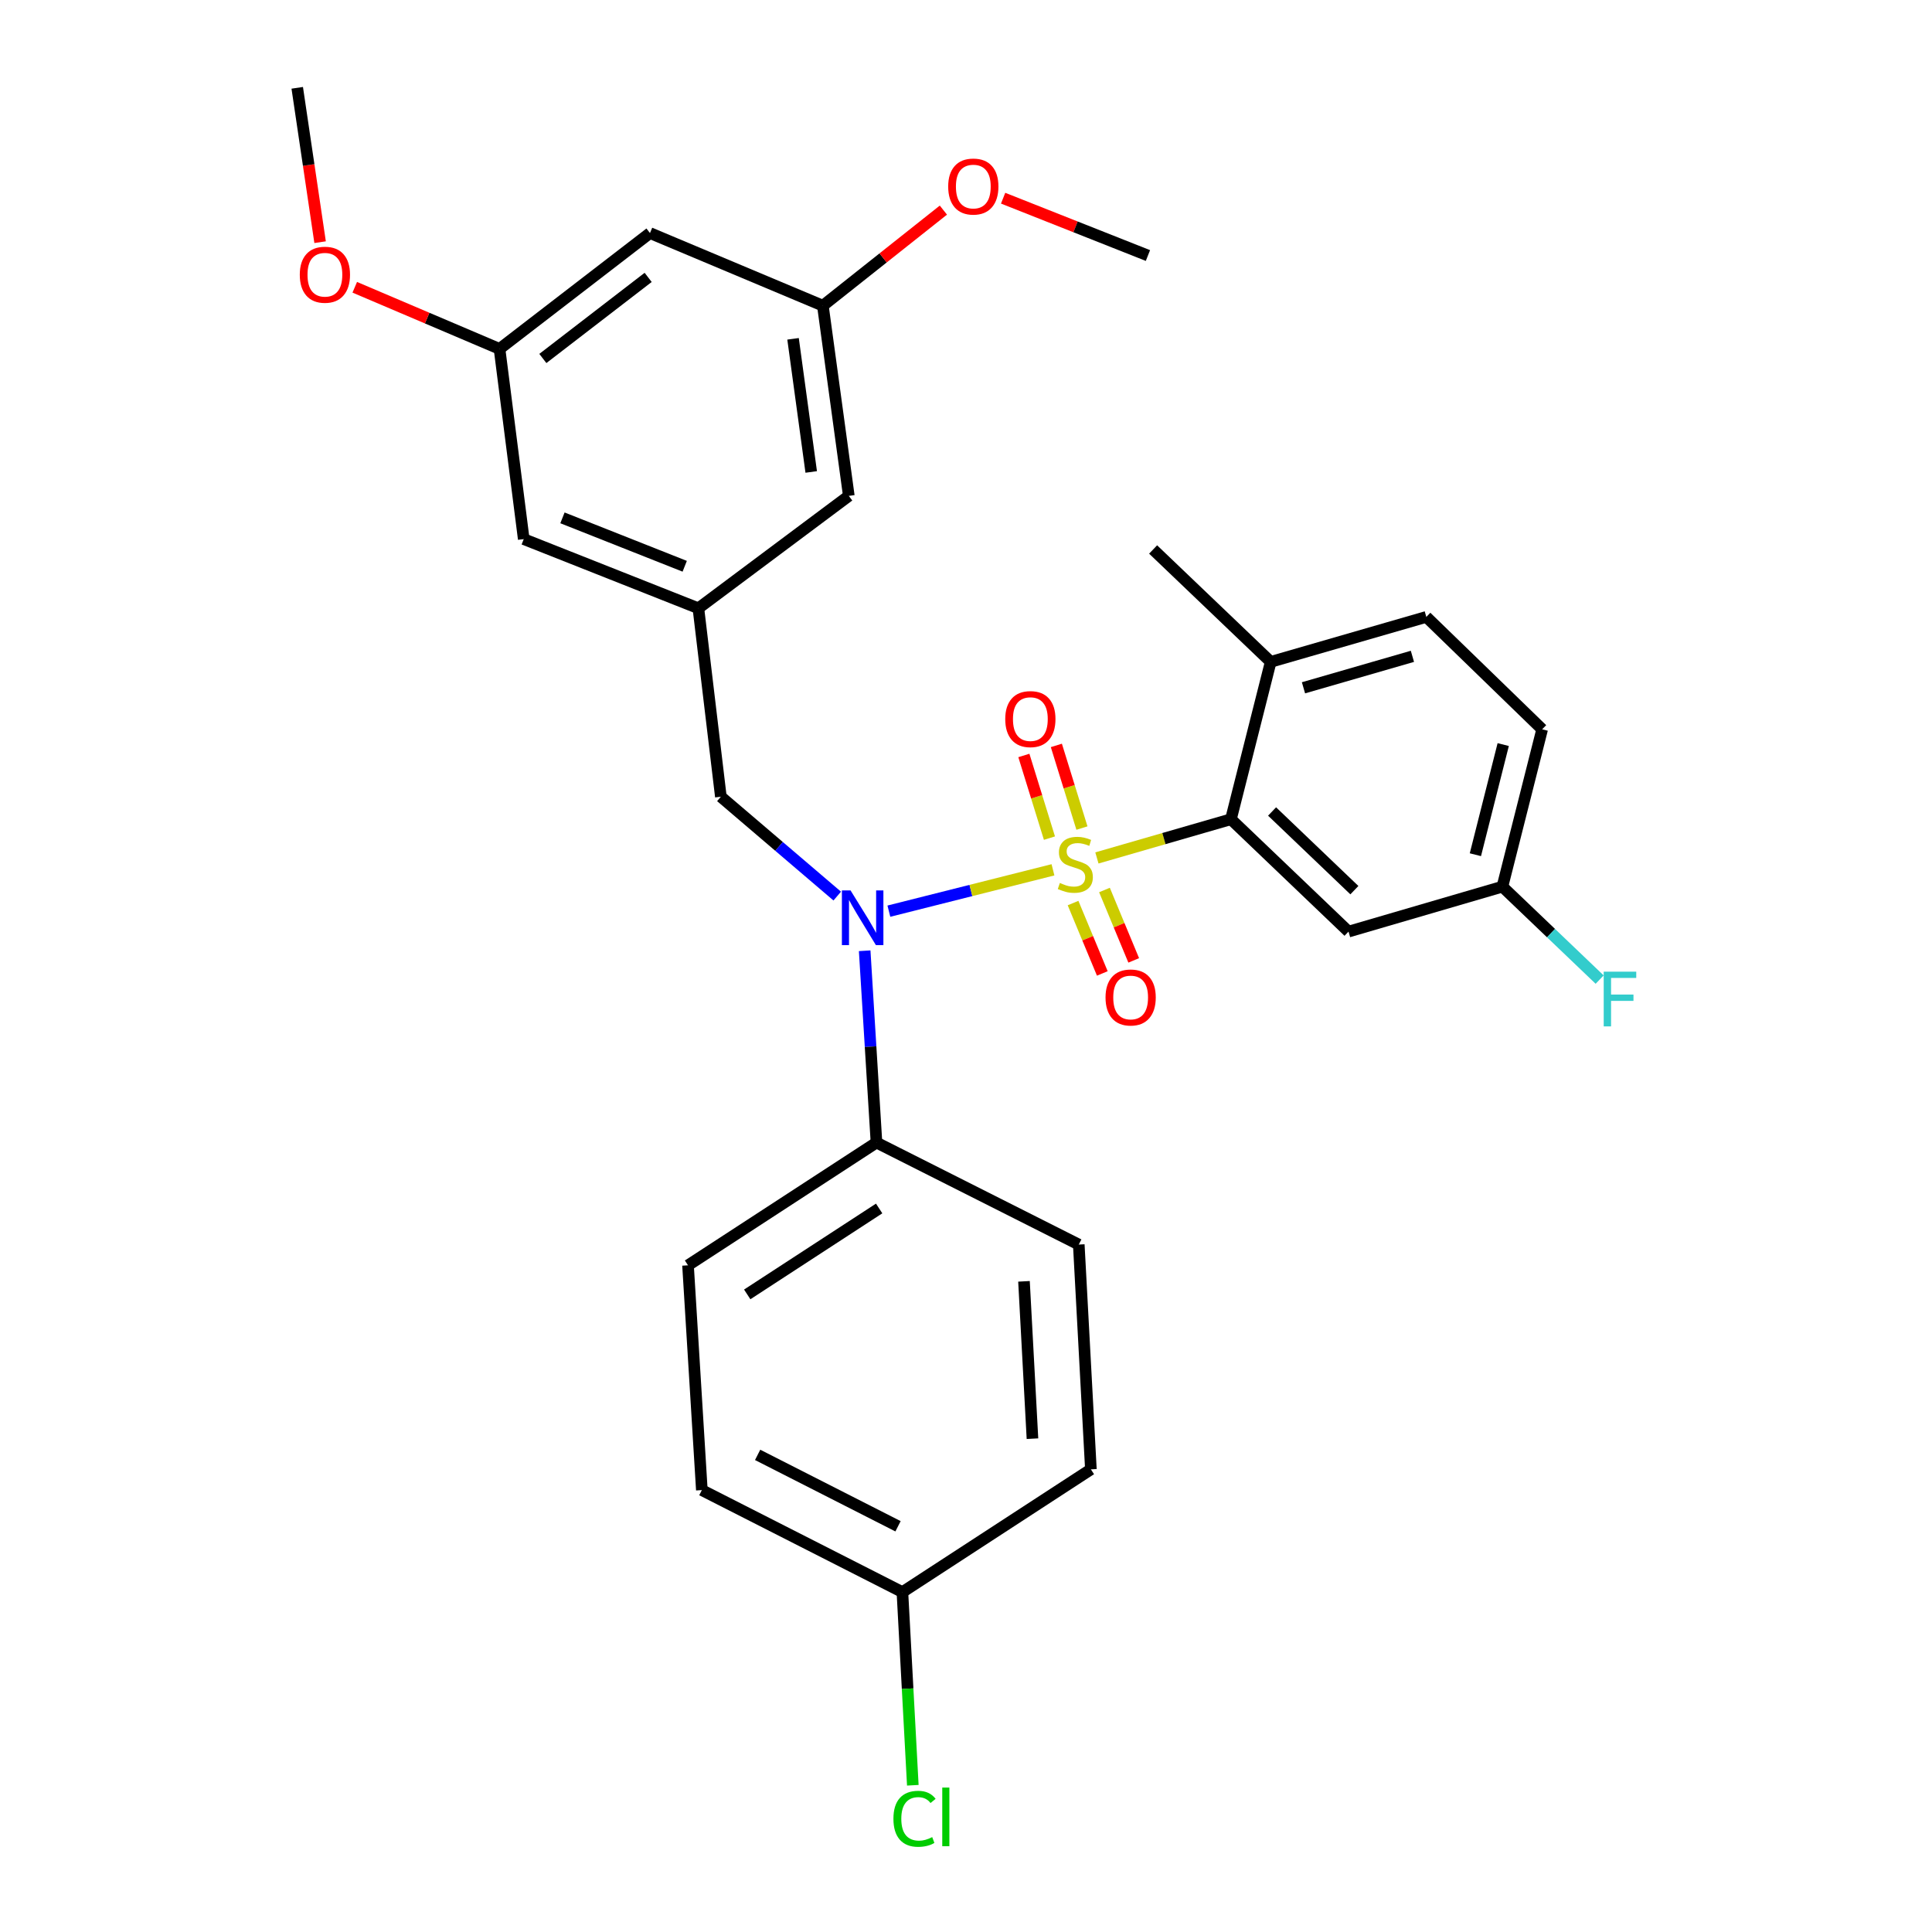 <?xml version='1.0' encoding='iso-8859-1'?>
<svg version='1.1' baseProfile='full'
              xmlns='http://www.w3.org/2000/svg'
                      xmlns:rdkit='http://www.rdkit.org/xml'
                      xmlns:xlink='http://www.w3.org/1999/xlink'
                  xml:space='preserve'
width='1000px' height='1000px' viewBox='0 0 1000 1000'>
<!-- END OF HEADER -->
<rect style='opacity:1.0;fill:#FFFFFF;stroke:none' width='1000' height='1000' x='0' y='0'> </rect>
<path class='bond-0' d='M 373.115,412.389 L 361.485,314.841' style='fill:none;fill-rule:evenodd;stroke:#000000;stroke-width:6px;stroke-linecap:butt;stroke-linejoin:miter;stroke-opacity:1' />
<path class='bond-1' d='M 373.115,412.389 L 403.234,438.1' style='fill:none;fill-rule:evenodd;stroke:#000000;stroke-width:6px;stroke-linecap:butt;stroke-linejoin:miter;stroke-opacity:1' />
<path class='bond-1' d='M 403.234,438.1 L 433.352,463.811' style='fill:none;fill-rule:evenodd;stroke:#0000FF;stroke-width:6px;stroke-linecap:butt;stroke-linejoin:miter;stroke-opacity:1' />
<path class='bond-2' d='M 447.555,492.113 L 450.61,541.75' style='fill:none;fill-rule:evenodd;stroke:#0000FF;stroke-width:6px;stroke-linecap:butt;stroke-linejoin:miter;stroke-opacity:1' />
<path class='bond-2' d='M 450.61,541.75 L 453.664,591.387' style='fill:none;fill-rule:evenodd;stroke:#000000;stroke-width:6px;stroke-linecap:butt;stroke-linejoin:miter;stroke-opacity:1' />
<path class='bond-3' d='M 460.082,471.617 L 502.549,460.915' style='fill:none;fill-rule:evenodd;stroke:#0000FF;stroke-width:6px;stroke-linecap:butt;stroke-linejoin:miter;stroke-opacity:1' />
<path class='bond-3' d='M 502.549,460.915 L 545.015,450.214' style='fill:none;fill-rule:evenodd;stroke:#CCCC00;stroke-width:6px;stroke-linecap:butt;stroke-linejoin:miter;stroke-opacity:1' />
<path class='bond-4' d='M 777.64,458.929 L 798.219,377.49' style='fill:none;fill-rule:evenodd;stroke:#000000;stroke-width:6px;stroke-linecap:butt;stroke-linejoin:miter;stroke-opacity:1' />
<path class='bond-4' d='M 763.657,442.399 L 778.063,385.392' style='fill:none;fill-rule:evenodd;stroke:#000000;stroke-width:6px;stroke-linecap:butt;stroke-linejoin:miter;stroke-opacity:1' />
<path class='bond-5' d='M 777.64,458.929 L 697.991,482.198' style='fill:none;fill-rule:evenodd;stroke:#000000;stroke-width:6px;stroke-linecap:butt;stroke-linejoin:miter;stroke-opacity:1' />
<path class='bond-6' d='M 777.64,458.929 L 802.807,482.983' style='fill:none;fill-rule:evenodd;stroke:#000000;stroke-width:6px;stroke-linecap:butt;stroke-linejoin:miter;stroke-opacity:1' />
<path class='bond-6' d='M 802.807,482.983 L 827.974,507.038' style='fill:none;fill-rule:evenodd;stroke:#33CCCC;stroke-width:6px;stroke-linecap:butt;stroke-linejoin:miter;stroke-opacity:1' />
<path class='bond-7' d='M 560.013,428.608 L 553.391,407.216' style='fill:none;fill-rule:evenodd;stroke:#CCCC00;stroke-width:6px;stroke-linecap:butt;stroke-linejoin:miter;stroke-opacity:1' />
<path class='bond-7' d='M 553.391,407.216 L 546.77,385.823' style='fill:none;fill-rule:evenodd;stroke:#FF0000;stroke-width:6px;stroke-linecap:butt;stroke-linejoin:miter;stroke-opacity:1' />
<path class='bond-7' d='M 543.194,433.814 L 536.572,412.422' style='fill:none;fill-rule:evenodd;stroke:#CCCC00;stroke-width:6px;stroke-linecap:butt;stroke-linejoin:miter;stroke-opacity:1' />
<path class='bond-7' d='M 536.572,412.422 L 529.951,391.029' style='fill:none;fill-rule:evenodd;stroke:#FF0000;stroke-width:6px;stroke-linecap:butt;stroke-linejoin:miter;stroke-opacity:1' />
<path class='bond-8' d='M 555.413,467.423 L 562.984,485.638' style='fill:none;fill-rule:evenodd;stroke:#CCCC00;stroke-width:6px;stroke-linecap:butt;stroke-linejoin:miter;stroke-opacity:1' />
<path class='bond-8' d='M 562.984,485.638 L 570.555,503.854' style='fill:none;fill-rule:evenodd;stroke:#FF0000;stroke-width:6px;stroke-linecap:butt;stroke-linejoin:miter;stroke-opacity:1' />
<path class='bond-8' d='M 571.672,460.666 L 579.242,478.881' style='fill:none;fill-rule:evenodd;stroke:#CCCC00;stroke-width:6px;stroke-linecap:butt;stroke-linejoin:miter;stroke-opacity:1' />
<path class='bond-8' d='M 579.242,478.881 L 586.813,497.097' style='fill:none;fill-rule:evenodd;stroke:#FF0000;stroke-width:6px;stroke-linecap:butt;stroke-linejoin:miter;stroke-opacity:1' />
<path class='bond-9' d='M 567.759,444.07 L 602.445,434.049' style='fill:none;fill-rule:evenodd;stroke:#CCCC00;stroke-width:6px;stroke-linecap:butt;stroke-linejoin:miter;stroke-opacity:1' />
<path class='bond-9' d='M 602.445,434.049 L 637.132,424.029' style='fill:none;fill-rule:evenodd;stroke:#000000;stroke-width:6px;stroke-linecap:butt;stroke-linejoin:miter;stroke-opacity:1' />
<path class='bond-10' d='M 798.219,377.49 L 738.26,319.311' style='fill:none;fill-rule:evenodd;stroke:#000000;stroke-width:6px;stroke-linecap:butt;stroke-linejoin:miter;stroke-opacity:1' />
<path class='bond-11' d='M 738.26,319.311 L 657.711,342.58' style='fill:none;fill-rule:evenodd;stroke:#000000;stroke-width:6px;stroke-linecap:butt;stroke-linejoin:miter;stroke-opacity:1' />
<path class='bond-11' d='M 731.064,339.716 L 674.68,356.004' style='fill:none;fill-rule:evenodd;stroke:#000000;stroke-width:6px;stroke-linecap:butt;stroke-linejoin:miter;stroke-opacity:1' />
<path class='bond-12' d='M 657.711,342.58 L 637.132,424.029' style='fill:none;fill-rule:evenodd;stroke:#000000;stroke-width:6px;stroke-linecap:butt;stroke-linejoin:miter;stroke-opacity:1' />
<path class='bond-13' d='M 657.711,342.58 L 596.852,284.411' style='fill:none;fill-rule:evenodd;stroke:#000000;stroke-width:6px;stroke-linecap:butt;stroke-linejoin:miter;stroke-opacity:1' />
<path class='bond-14' d='M 363.275,771.274 L 467.084,824.073' style='fill:none;fill-rule:evenodd;stroke:#000000;stroke-width:6px;stroke-linecap:butt;stroke-linejoin:miter;stroke-opacity:1' />
<path class='bond-14' d='M 392.15,753.039 L 464.816,789.998' style='fill:none;fill-rule:evenodd;stroke:#000000;stroke-width:6px;stroke-linecap:butt;stroke-linejoin:miter;stroke-opacity:1' />
<path class='bond-15' d='M 363.275,771.274 L 356.116,654.926' style='fill:none;fill-rule:evenodd;stroke:#000000;stroke-width:6px;stroke-linecap:butt;stroke-linejoin:miter;stroke-opacity:1' />
<path class='bond-16' d='M 467.084,824.073 L 564.643,760.534' style='fill:none;fill-rule:evenodd;stroke:#000000;stroke-width:6px;stroke-linecap:butt;stroke-linejoin:miter;stroke-opacity:1' />
<path class='bond-17' d='M 467.084,824.073 L 469.778,874.061' style='fill:none;fill-rule:evenodd;stroke:#000000;stroke-width:6px;stroke-linecap:butt;stroke-linejoin:miter;stroke-opacity:1' />
<path class='bond-17' d='M 469.778,874.061 L 472.472,924.049' style='fill:none;fill-rule:evenodd;stroke:#00CC00;stroke-width:6px;stroke-linecap:butt;stroke-linejoin:miter;stroke-opacity:1' />
<path class='bond-18' d='M 564.643,760.534 L 558.373,644.186' style='fill:none;fill-rule:evenodd;stroke:#000000;stroke-width:6px;stroke-linecap:butt;stroke-linejoin:miter;stroke-opacity:1' />
<path class='bond-18' d='M 534.401,744.661 L 530.012,663.217' style='fill:none;fill-rule:evenodd;stroke:#000000;stroke-width:6px;stroke-linecap:butt;stroke-linejoin:miter;stroke-opacity:1' />
<path class='bond-19' d='M 336.426,120.633 L 258.557,180.593' style='fill:none;fill-rule:evenodd;stroke:#000000;stroke-width:6px;stroke-linecap:butt;stroke-linejoin:miter;stroke-opacity:1' />
<path class='bond-19' d='M 335.487,143.577 L 280.979,185.549' style='fill:none;fill-rule:evenodd;stroke:#000000;stroke-width:6px;stroke-linecap:butt;stroke-linejoin:miter;stroke-opacity:1' />
<path class='bond-20' d='M 336.426,120.633 L 425.915,158.223' style='fill:none;fill-rule:evenodd;stroke:#000000;stroke-width:6px;stroke-linecap:butt;stroke-linejoin:miter;stroke-opacity:1' />
<path class='bond-21' d='M 258.557,180.593 L 271.087,279.041' style='fill:none;fill-rule:evenodd;stroke:#000000;stroke-width:6px;stroke-linecap:butt;stroke-linejoin:miter;stroke-opacity:1' />
<path class='bond-22' d='M 258.557,180.593 L 221.091,164.643' style='fill:none;fill-rule:evenodd;stroke:#000000;stroke-width:6px;stroke-linecap:butt;stroke-linejoin:miter;stroke-opacity:1' />
<path class='bond-22' d='M 221.091,164.643 L 183.624,148.693' style='fill:none;fill-rule:evenodd;stroke:#FF0000;stroke-width:6px;stroke-linecap:butt;stroke-linejoin:miter;stroke-opacity:1' />
<path class='bond-23' d='M 425.915,158.223 L 439.344,256.671' style='fill:none;fill-rule:evenodd;stroke:#000000;stroke-width:6px;stroke-linecap:butt;stroke-linejoin:miter;stroke-opacity:1' />
<path class='bond-23' d='M 410.484,175.37 L 419.885,244.284' style='fill:none;fill-rule:evenodd;stroke:#000000;stroke-width:6px;stroke-linecap:butt;stroke-linejoin:miter;stroke-opacity:1' />
<path class='bond-24' d='M 425.915,158.223 L 457.107,133.488' style='fill:none;fill-rule:evenodd;stroke:#000000;stroke-width:6px;stroke-linecap:butt;stroke-linejoin:miter;stroke-opacity:1' />
<path class='bond-24' d='M 457.107,133.488 L 488.299,108.753' style='fill:none;fill-rule:evenodd;stroke:#FF0000;stroke-width:6px;stroke-linecap:butt;stroke-linejoin:miter;stroke-opacity:1' />
<path class='bond-25' d='M 361.485,314.841 L 439.344,256.671' style='fill:none;fill-rule:evenodd;stroke:#000000;stroke-width:6px;stroke-linecap:butt;stroke-linejoin:miter;stroke-opacity:1' />
<path class='bond-26' d='M 361.485,314.841 L 271.087,279.041' style='fill:none;fill-rule:evenodd;stroke:#000000;stroke-width:6px;stroke-linecap:butt;stroke-linejoin:miter;stroke-opacity:1' />
<path class='bond-26' d='M 354.408,293.101 L 291.129,268.042' style='fill:none;fill-rule:evenodd;stroke:#000000;stroke-width:6px;stroke-linecap:butt;stroke-linejoin:miter;stroke-opacity:1' />
<path class='bond-27' d='M 519.214,102.583 L 556.693,117.423' style='fill:none;fill-rule:evenodd;stroke:#FF0000;stroke-width:6px;stroke-linecap:butt;stroke-linejoin:miter;stroke-opacity:1' />
<path class='bond-27' d='M 556.693,117.423 L 594.172,132.263' style='fill:none;fill-rule:evenodd;stroke:#000000;stroke-width:6px;stroke-linecap:butt;stroke-linejoin:miter;stroke-opacity:1' />
<path class='bond-28' d='M 165.685,125.35 L 159.767,85.402' style='fill:none;fill-rule:evenodd;stroke:#FF0000;stroke-width:6px;stroke-linecap:butt;stroke-linejoin:miter;stroke-opacity:1' />
<path class='bond-28' d='M 159.767,85.402 L 153.849,45.455' style='fill:none;fill-rule:evenodd;stroke:#000000;stroke-width:6px;stroke-linecap:butt;stroke-linejoin:miter;stroke-opacity:1' />
<path class='bond-29' d='M 558.373,644.186 L 453.664,591.387' style='fill:none;fill-rule:evenodd;stroke:#000000;stroke-width:6px;stroke-linecap:butt;stroke-linejoin:miter;stroke-opacity:1' />
<path class='bond-30' d='M 453.664,591.387 L 356.116,654.926' style='fill:none;fill-rule:evenodd;stroke:#000000;stroke-width:6px;stroke-linecap:butt;stroke-linejoin:miter;stroke-opacity:1' />
<path class='bond-30' d='M 455.047,625.505 L 386.763,669.983' style='fill:none;fill-rule:evenodd;stroke:#000000;stroke-width:6px;stroke-linecap:butt;stroke-linejoin:miter;stroke-opacity:1' />
<path class='bond-31' d='M 637.132,424.029 L 697.991,482.198' style='fill:none;fill-rule:evenodd;stroke:#000000;stroke-width:6px;stroke-linecap:butt;stroke-linejoin:miter;stroke-opacity:1' />
<path class='bond-31' d='M 658.426,420.027 L 701.027,460.745' style='fill:none;fill-rule:evenodd;stroke:#000000;stroke-width:6px;stroke-linecap:butt;stroke-linejoin:miter;stroke-opacity:1' />
<path  class='atom-1' d='M 440.244 460.878
L 449.524 475.878
Q 450.444 477.358, 451.924 480.038
Q 453.404 482.718, 453.484 482.878
L 453.484 460.878
L 457.244 460.878
L 457.244 489.198
L 453.364 489.198
L 443.404 472.798
Q 442.244 470.878, 441.004 468.678
Q 439.804 466.478, 439.444 465.798
L 439.444 489.198
L 435.764 489.198
L 435.764 460.878
L 440.244 460.878
' fill='#0000FF'/>
<path  class='atom-3' d='M 548.583 457.019
Q 548.903 457.139, 550.223 457.699
Q 551.543 458.259, 552.983 458.619
Q 554.463 458.939, 555.903 458.939
Q 558.583 458.939, 560.143 457.659
Q 561.703 456.339, 561.703 454.059
Q 561.703 452.499, 560.903 451.539
Q 560.143 450.579, 558.943 450.059
Q 557.743 449.539, 555.743 448.939
Q 553.223 448.179, 551.703 447.459
Q 550.223 446.739, 549.143 445.219
Q 548.103 443.699, 548.103 441.139
Q 548.103 437.579, 550.503 435.379
Q 552.943 433.179, 557.743 433.179
Q 561.023 433.179, 564.743 434.739
L 563.823 437.819
Q 560.423 436.419, 557.863 436.419
Q 555.103 436.419, 553.583 437.579
Q 552.063 438.699, 552.103 440.659
Q 552.103 442.179, 552.863 443.099
Q 553.663 444.019, 554.783 444.539
Q 555.943 445.059, 557.863 445.659
Q 560.423 446.459, 561.943 447.259
Q 563.463 448.059, 564.543 449.699
Q 565.663 451.299, 565.663 454.059
Q 565.663 457.979, 563.023 460.099
Q 560.423 462.179, 556.063 462.179
Q 553.543 462.179, 551.623 461.619
Q 549.743 461.099, 547.503 460.179
L 548.583 457.019
' fill='#CCCC00'/>
<path  class='atom-4' d='M 520.313 372.2
Q 520.313 365.4, 523.673 361.6
Q 527.033 357.8, 533.313 357.8
Q 539.593 357.8, 542.953 361.6
Q 546.313 365.4, 546.313 372.2
Q 546.313 379.08, 542.913 383
Q 539.513 386.88, 533.313 386.88
Q 527.073 386.88, 523.673 383
Q 520.313 379.12, 520.313 372.2
M 533.313 383.68
Q 537.633 383.68, 539.953 380.8
Q 542.313 377.88, 542.313 372.2
Q 542.313 366.64, 539.953 363.84
Q 537.633 361, 533.313 361
Q 528.993 361, 526.633 363.8
Q 524.313 366.6, 524.313 372.2
Q 524.313 377.92, 526.633 380.8
Q 528.993 383.68, 533.313 383.68
' fill='#FF0000'/>
<path  class='atom-5' d='M 572.222 516.288
Q 572.222 509.488, 575.582 505.688
Q 578.942 501.888, 585.222 501.888
Q 591.502 501.888, 594.862 505.688
Q 598.222 509.488, 598.222 516.288
Q 598.222 523.168, 594.822 527.088
Q 591.422 530.968, 585.222 530.968
Q 578.982 530.968, 575.582 527.088
Q 572.222 523.208, 572.222 516.288
M 585.222 527.768
Q 589.542 527.768, 591.862 524.888
Q 594.222 521.968, 594.222 516.288
Q 594.222 510.728, 591.862 507.928
Q 589.542 505.088, 585.222 505.088
Q 580.902 505.088, 578.542 507.888
Q 576.222 510.688, 576.222 516.288
Q 576.222 522.008, 578.542 524.888
Q 580.902 527.768, 585.222 527.768
' fill='#FF0000'/>
<path  class='atom-18' d='M 490.783 96.554
Q 490.783 89.754, 494.143 85.954
Q 497.503 82.154, 503.783 82.154
Q 510.063 82.154, 513.423 85.954
Q 516.783 89.754, 516.783 96.554
Q 516.783 103.434, 513.383 107.354
Q 509.983 111.234, 503.783 111.234
Q 497.543 111.234, 494.143 107.354
Q 490.783 103.474, 490.783 96.554
M 503.783 108.034
Q 508.103 108.034, 510.423 105.154
Q 512.783 102.234, 512.783 96.554
Q 512.783 90.994, 510.423 88.194
Q 508.103 85.354, 503.783 85.354
Q 499.463 85.354, 497.103 88.154
Q 494.783 90.954, 494.783 96.554
Q 494.783 102.274, 497.103 105.154
Q 499.463 108.034, 503.783 108.034
' fill='#FF0000'/>
<path  class='atom-19' d='M 155.168 142.193
Q 155.168 135.393, 158.528 131.593
Q 161.888 127.793, 168.168 127.793
Q 174.448 127.793, 177.808 131.593
Q 181.168 135.393, 181.168 142.193
Q 181.168 149.073, 177.768 152.993
Q 174.368 156.873, 168.168 156.873
Q 161.928 156.873, 158.528 152.993
Q 155.168 149.113, 155.168 142.193
M 168.168 153.673
Q 172.488 153.673, 174.808 150.793
Q 177.168 147.873, 177.168 142.193
Q 177.168 136.633, 174.808 133.833
Q 172.488 130.993, 168.168 130.993
Q 163.848 130.993, 161.488 133.793
Q 159.168 136.593, 159.168 142.193
Q 159.168 147.913, 161.488 150.793
Q 163.848 153.673, 168.168 153.673
' fill='#FF0000'/>
<path  class='atom-25' d='M 462.434 941.402
Q 462.434 934.362, 465.714 930.682
Q 469.034 926.962, 475.314 926.962
Q 481.154 926.962, 484.274 931.082
L 481.634 933.242
Q 479.354 930.242, 475.314 930.242
Q 471.034 930.242, 468.754 933.122
Q 466.514 935.962, 466.514 941.402
Q 466.514 947.002, 468.834 949.882
Q 471.194 952.762, 475.754 952.762
Q 478.874 952.762, 482.514 950.882
L 483.634 953.882
Q 482.154 954.842, 479.914 955.402
Q 477.674 955.962, 475.194 955.962
Q 469.034 955.962, 465.714 952.202
Q 462.434 948.442, 462.434 941.402
' fill='#00CC00'/>
<path  class='atom-25' d='M 487.714 925.242
L 491.394 925.242
L 491.394 955.602
L 487.714 955.602
L 487.714 925.242
' fill='#00CC00'/>
<path  class='atom-29' d='M 830.079 502.938
L 846.919 502.938
L 846.919 506.178
L 833.879 506.178
L 833.879 514.778
L 845.479 514.778
L 845.479 518.058
L 833.879 518.058
L 833.879 531.258
L 830.079 531.258
L 830.079 502.938
' fill='#33CCCC'/>
</svg>
